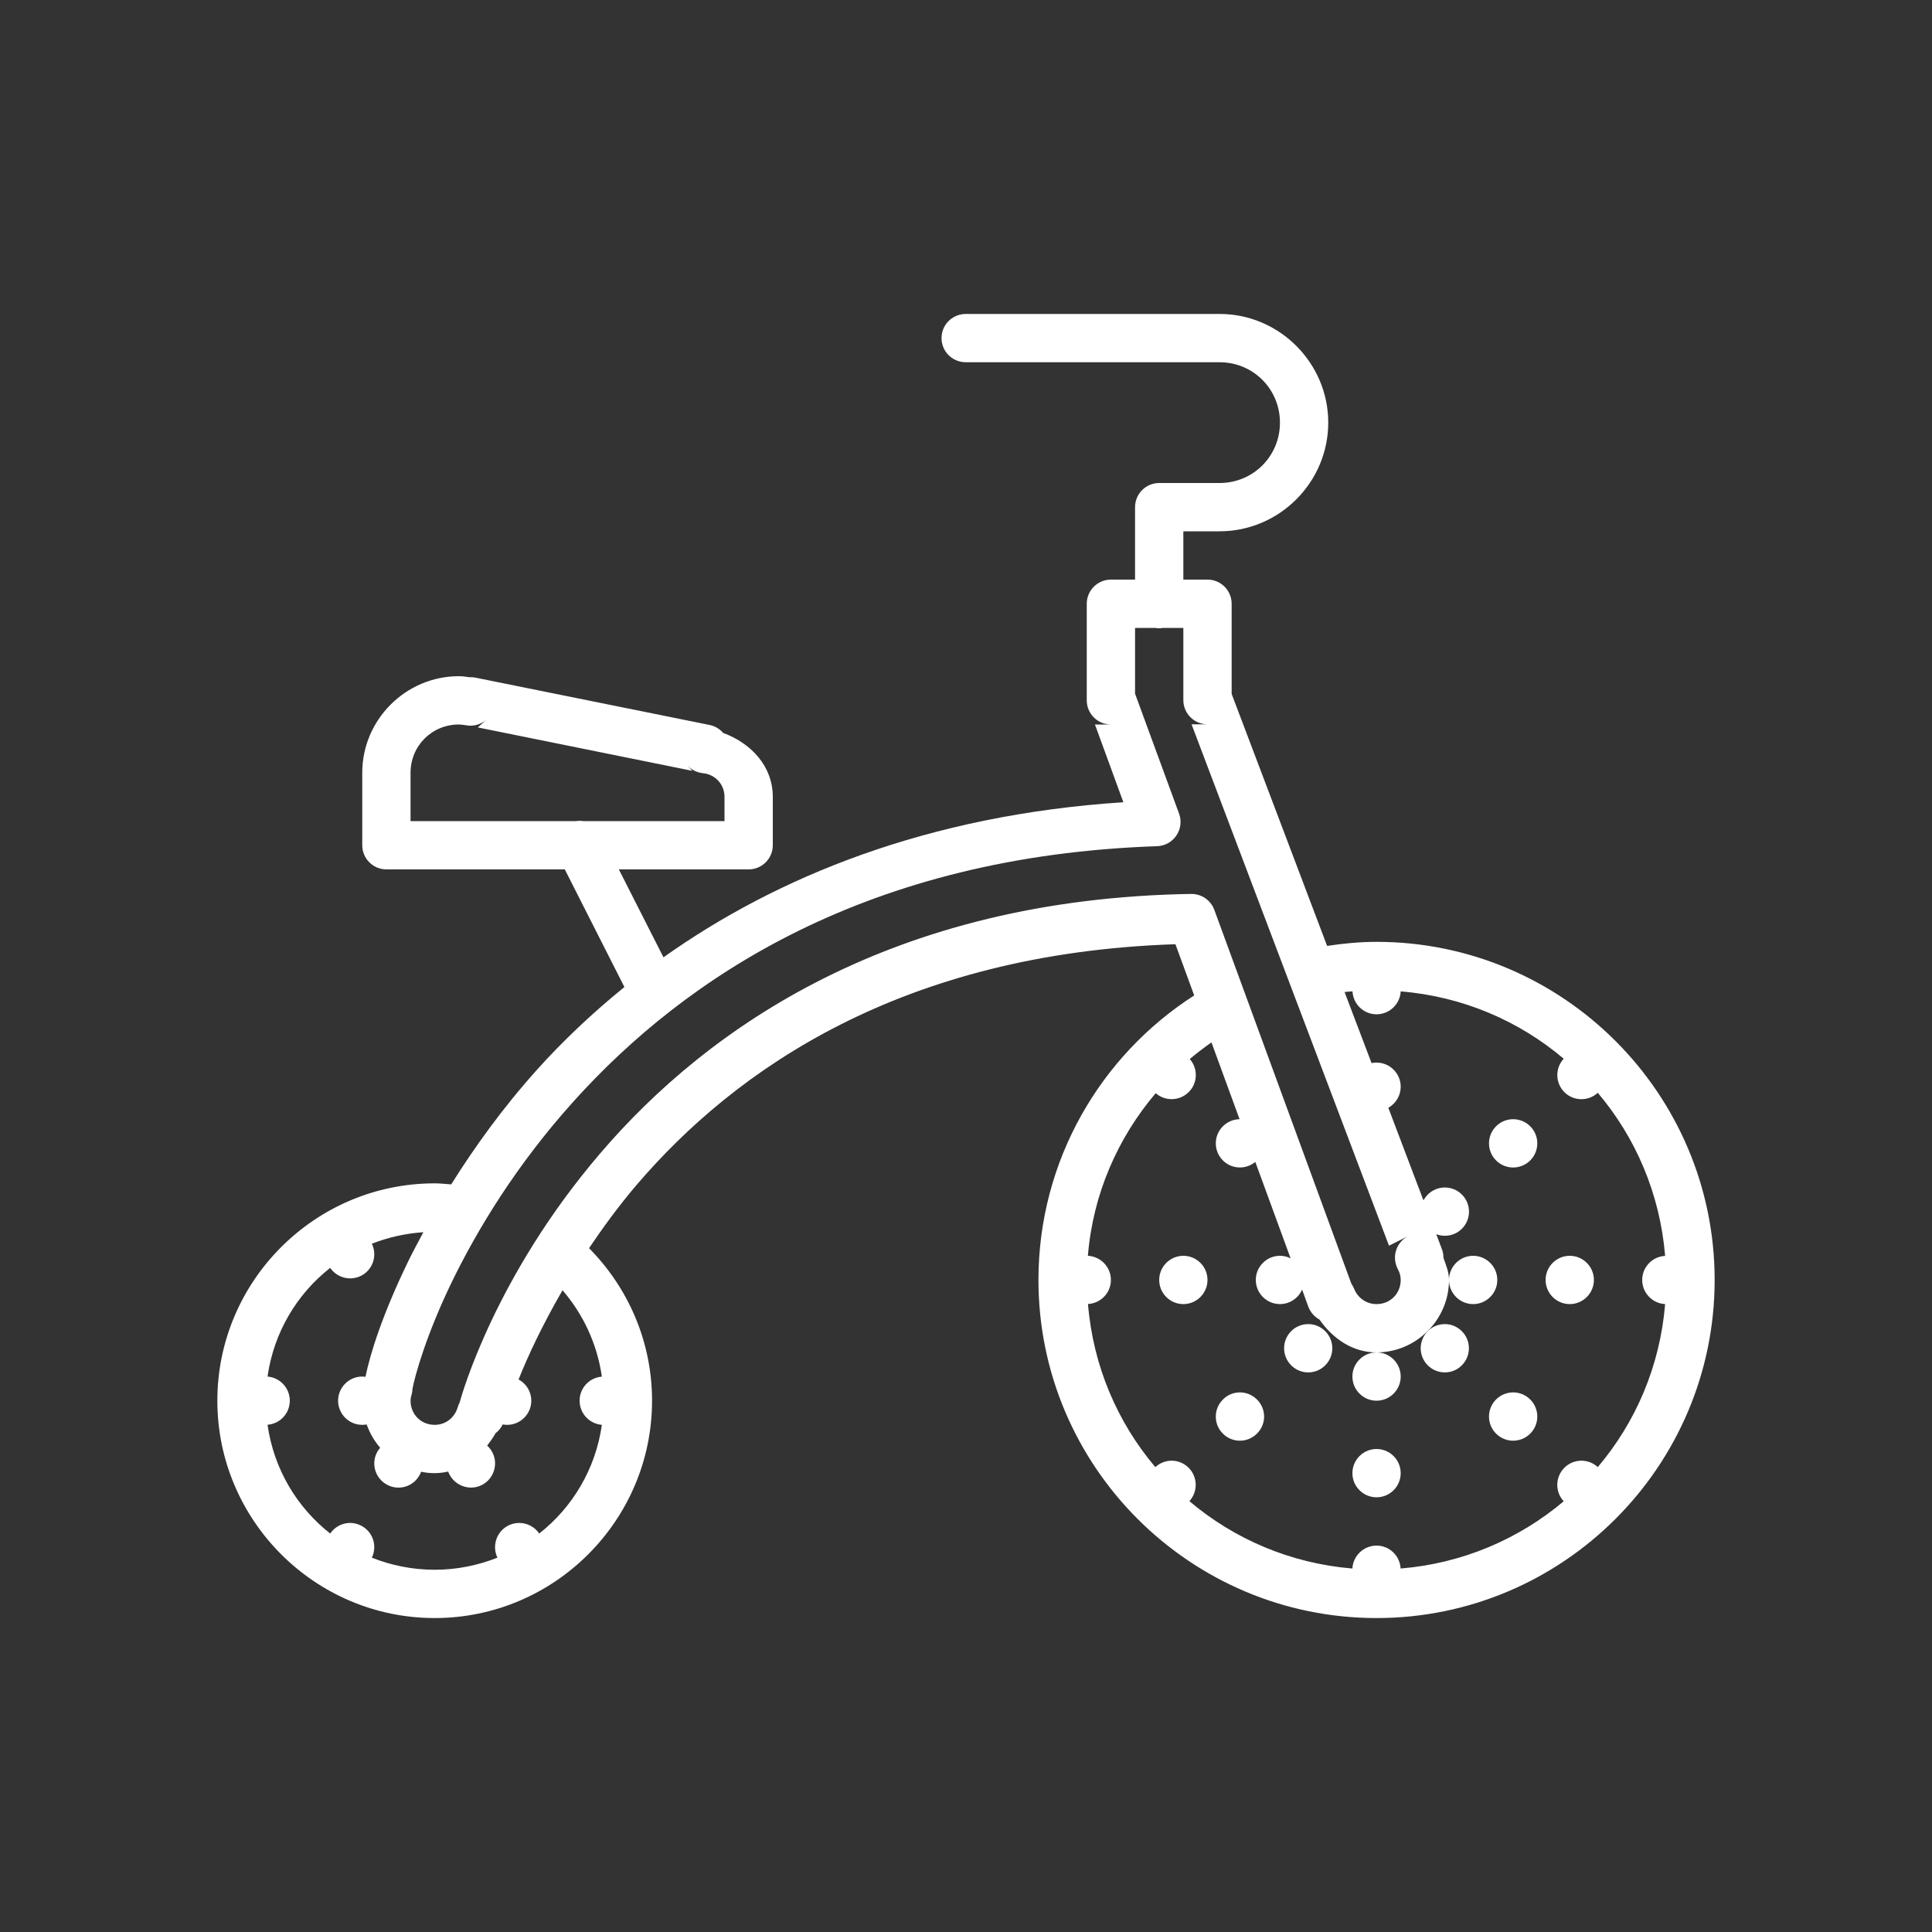 <svg xmlns="http://www.w3.org/2000/svg" viewBox="0 0 80 80"><rect x="0" y="0" width="80" height="80" fill="#333333" stroke="none"/><path d="M40 13C39.641 12.996 39.305 13.184 39.121 13.496C38.941 13.809 38.941 14.191 39.121 14.504C39.305 14.816 39.641 15.004 40 15L50.5 15C51.891 15 53 16.109 53 17.5C53 18.891 51.891 20 50.5 20L48 20C47.449 20 47 20.449 47 21L47 24L46 24C45.449 24 45 24.449 45 25L45 29C45 29.551 45.449 30 46 30L45.34 30L46.516 33.219C38.387 33.75 32.141 36.324 27.473 39.641L25.625 36L31 36C31.551 36 32 35.551 32 35L32 33C32 31.715 31.09 30.77 29.941 30.348L29.93 30.332C29.785 30.172 29.594 30.062 29.387 30.02L19.816 28.086C19.816 28.086 19.816 28.086 19.812 28.086L19.785 28.078L19.691 28.062C19.609 28.043 19.523 28.039 19.438 28.043C19.301 28.023 19.176 28 19 28C16.801 28 15 29.801 15 32L15 35C15 35.551 15.449 36 16 36L23.387 36L25.855 40.871C24.504 41.969 23.293 43.117 22.238 44.293C20.801 45.895 19.645 47.508 18.684 49.043C18.457 49.027 18.23 49 18 49C13.043 49 9 53.043 9 58C9 62.957 13.043 67 18 67C22.957 67 27 62.957 27 58C27 55.539 26 53.309 24.391 51.684C24.969 50.828 25.602 49.957 26.359 49.066C30.469 44.258 37.363 39.473 48.672 39.098L49.449 41.219C45.57 43.707 43 48.059 43 53C43 60.719 49.281 67 57 67C64.719 67 71 60.719 71 53C71 45.281 64.719 39 57 39C56.305 39 55.625 39.066 54.953 39.168L51 28.734L51 25C51 24.449 50.551 24 50 24L49 24L49 22L50.5 22C52.973 22 55 19.973 55 17.5C55 15.027 52.973 13 50.5 13 Z M 47 26L47.832 26C47.941 26.02 48.051 26.02 48.156 26L49 26L49 28.992C49 29.543 49.449 29.992 50 29.992L49.34 29.992L57.516 51.582L58.316 51.18C58.074 51.301 57.895 51.512 57.812 51.766C57.727 52.023 57.754 52.301 57.875 52.539C57.961 52.695 58 52.844 58 53C58 53.566 57.566 54 57 54C56.57 54 56.223 53.738 56.074 53.371C56.043 53.297 56.004 53.223 55.957 53.156L50.281 37.672C50.133 37.273 49.75 37.012 49.328 37.016C37.008 37.207 29.332 42.512 24.844 47.77C20.492 52.859 19.121 57.754 19.031 58.078C19 58.137 18.973 58.203 18.953 58.27C18.832 58.691 18.465 59 18 59C17.434 59 17 58.566 17 58C17 57.934 17.012 57.848 17.047 57.734C17.066 57.66 17.078 57.59 17.078 57.516C17.184 56.949 17.656 55.262 18.695 53.113C19.758 50.918 21.383 48.238 23.73 45.629C28.422 40.406 35.961 35.441 47.918 35.039C48.238 35.027 48.531 34.863 48.711 34.598C48.891 34.332 48.934 33.996 48.824 33.695L47 28.723 Z M 20.152 29.793L19.785 30.121L28.664 31.918L28.461 31.688C28.625 31.875 28.855 31.988 29.102 32.016C29.613 32.066 30 32.473 30 33L30 34L24.141 34C24.098 33.992 24.055 33.988 24.012 33.988C23.957 33.988 23.906 33.992 23.855 34L17 34L17 32C17 30.883 17.883 30 19 30C19.07 30 19.176 30.012 19.32 30.035C19.352 30.039 19.387 30.043 19.422 30.047C19.422 30.047 19.426 30.047 19.426 30.047C19.691 30.062 19.953 29.969 20.152 29.793 Z M 56.004 41.051C56.031 41.582 56.469 42 57 42C57.531 42 57.973 41.582 58 41.051C60.566 41.262 62.898 42.27 64.75 43.84C64.387 44.23 64.398 44.844 64.777 45.223C65.156 45.602 65.77 45.613 66.16 45.25C67.73 47.102 68.738 49.438 68.949 52.004C68.418 52.031 68 52.469 68 53C68 53.531 68.418 53.973 68.949 54C68.738 56.566 67.73 58.898 66.16 60.75C65.98 60.582 65.746 60.488 65.5 60.484C65.227 60.48 64.969 60.586 64.777 60.777C64.398 61.156 64.383 61.77 64.75 62.164C62.895 63.73 60.562 64.738 57.996 64.949C57.969 64.418 57.531 64 57 64C56.469 64 56.027 64.418 56 64.949C53.434 64.738 51.102 63.727 49.25 62.16C49.609 61.766 49.598 61.156 49.219 60.777C49.035 60.594 48.789 60.488 48.531 60.484C48.273 60.48 48.027 60.578 47.84 60.75C46.27 58.898 45.262 56.562 45.051 53.996C45.582 53.969 46 53.531 46 53C46 52.465 45.578 52.027 45.047 52C45.258 49.434 46.285 47.117 47.855 45.266C48.25 45.613 48.848 45.594 49.223 45.219C49.598 44.848 49.613 44.246 49.266 43.852C49.555 43.609 49.855 43.379 50.164 43.164L51.328 46.344C51.07 46.348 50.82 46.453 50.637 46.637C50.246 47.027 50.246 47.66 50.637 48.051C51 48.414 51.582 48.441 51.98 48.113L53.441 52.105C53.305 52.035 53.152 52 53 52C52.449 52 52 52.449 52 53C52 53.551 52.449 54 53 54C53.398 54 53.758 53.762 53.918 53.398L54.172 54.102C54.258 54.332 54.422 54.523 54.637 54.641C55.18 55.414 55.988 56 57 56C58.645 56 60 54.645 60 53C60 52.66 59.871 52.379 59.77 52.086C59.77 51.961 59.75 51.836 59.703 51.719L59.473 51.105C59.84 51.246 60.258 51.156 60.535 50.879C60.926 50.488 60.926 49.855 60.535 49.465C60.145 49.074 59.512 49.074 59.121 49.465C59.051 49.535 58.992 49.617 58.941 49.703L57.488 45.871C57.805 45.691 58 45.359 58 45C58 44.449 57.551 44 57 44C56.93 44 56.859 44.008 56.793 44.02L55.676 41.078C55.785 41.062 55.895 41.059 56.004 41.051 Z M 60 53C60 53.551 60.449 54 61 54C61.551 54 62 53.551 62 53C62 52.449 61.551 52 61 52C60.449 52 60 52.449 60 53 Z M 57 56C56.449 56 56 56.449 56 57C56 57.551 56.449 58 57 58C57.551 58 58 57.551 58 57C58 56.449 57.551 56 57 56 Z M 62.672 46.344C62.398 46.34 62.141 46.445 61.949 46.637C61.559 47.027 61.559 47.66 61.949 48.051C62.34 48.441 62.973 48.441 63.363 48.051C63.754 47.66 63.754 47.027 63.363 46.637C63.18 46.453 62.93 46.348 62.672 46.344 Z M 17.531 51.023C17.312 51.438 17.082 51.855 16.895 52.246C15.855 54.391 15.332 56.027 15.133 57.012C15.09 57.004 15.043 57 15 57C14.449 57 14 57.449 14 58C14 58.551 14.449 59 15 59C15.062 59 15.121 58.992 15.184 58.984C15.309 59.34 15.496 59.664 15.742 59.949C15.699 59.996 15.664 60.047 15.633 60.098C15.355 60.578 15.52 61.188 16 61.465C16.227 61.598 16.5 61.633 16.758 61.566C17.016 61.496 17.234 61.328 17.363 61.098C17.395 61.051 17.418 60.996 17.438 60.941C17.621 60.98 17.809 61 18 61C18.195 61 18.379 60.973 18.559 60.934C18.578 60.988 18.602 61.043 18.633 61.094C18.766 61.324 18.984 61.492 19.242 61.562C19.496 61.633 19.77 61.598 20 61.465C20.23 61.332 20.398 61.113 20.465 60.855C20.535 60.598 20.5 60.324 20.363 60.094C20.312 60.008 20.246 59.926 20.172 59.859C20.297 59.695 20.422 59.527 20.52 59.344C20.648 59.25 20.746 59.125 20.816 58.984C20.875 58.992 20.938 59 21 59C21.551 59 22 58.551 22 58C22 57.633 21.797 57.293 21.473 57.121C21.848 56.176 22.449 54.883 23.293 53.426C24.148 54.418 24.727 55.645 24.922 57.004C24.402 57.043 24 57.477 24 58C24 58.523 24.402 58.957 24.922 59C24.664 60.824 23.707 62.418 22.328 63.5C22.137 63.219 21.816 63.055 21.477 63.062C21.309 63.066 21.145 63.109 21 63.195C20.547 63.457 20.371 64.027 20.598 64.5C19.797 64.816 18.922 65 18 65C17.078 65 16.203 64.82 15.398 64.5C15.625 64.027 15.453 63.461 15 63.199C14.832 63.102 14.641 63.055 14.453 63.062C14.137 63.078 13.848 63.242 13.672 63.5C12.293 62.418 11.336 60.824 11.078 58.996C11.598 58.957 12 58.523 12 58C12 57.477 11.598 57.043 11.078 57C11.336 55.176 12.293 53.582 13.672 52.5C13.969 52.93 14.547 53.062 15 52.801C15.453 52.539 15.625 51.973 15.398 51.5C16.066 51.238 16.781 51.074 17.531 51.023 Z M 49 52C48.449 52 48 52.449 48 53C48 53.551 48.449 54 49 54C49.551 54 50 53.551 50 53C50 52.449 49.551 52 49 52 Z M 65 52C64.449 52 64 52.449 64 53C64 53.551 64.449 54 65 54C65.551 54 66 53.551 66 53C66 52.449 65.551 52 65 52 Z M 54.188 54.828C53.914 54.824 53.652 54.93 53.465 55.121C53.074 55.512 53.074 56.145 53.465 56.535C53.852 56.926 54.488 56.926 54.875 56.535C55.266 56.145 55.266 55.512 54.875 55.121C54.691 54.938 54.445 54.832 54.188 54.828 Z M 59.844 54.828C59.57 54.824 59.309 54.93 59.121 55.121C58.73 55.512 58.73 56.145 59.121 56.535C59.508 56.926 60.145 56.926 60.531 56.535C60.922 56.145 60.922 55.512 60.531 55.121C60.348 54.938 60.102 54.832 59.844 54.828 Z M 62.672 57.656C62.398 57.652 62.141 57.758 61.949 57.949C61.559 58.34 61.559 58.973 61.949 59.363C62.34 59.754 62.973 59.754 63.363 59.363C63.754 58.973 63.754 58.34 63.363 57.949C63.18 57.766 62.93 57.66 62.672 57.656 Z M 51.359 57.656C51.086 57.652 50.824 57.758 50.637 57.953C50.246 58.34 50.246 58.977 50.637 59.363C51.023 59.754 51.66 59.754 52.047 59.363C52.238 59.176 52.344 58.922 52.344 58.656C52.344 58.391 52.238 58.137 52.047 57.949C51.863 57.766 51.617 57.66 51.359 57.656 Z M 57 60C56.449 60 56 60.449 56 61C56 61.551 56.449 62 57 62C57.551 62 58 61.551 58 61C58 60.449 57.551 60 57 60Z" fill="#FFFFFF"></path></svg>